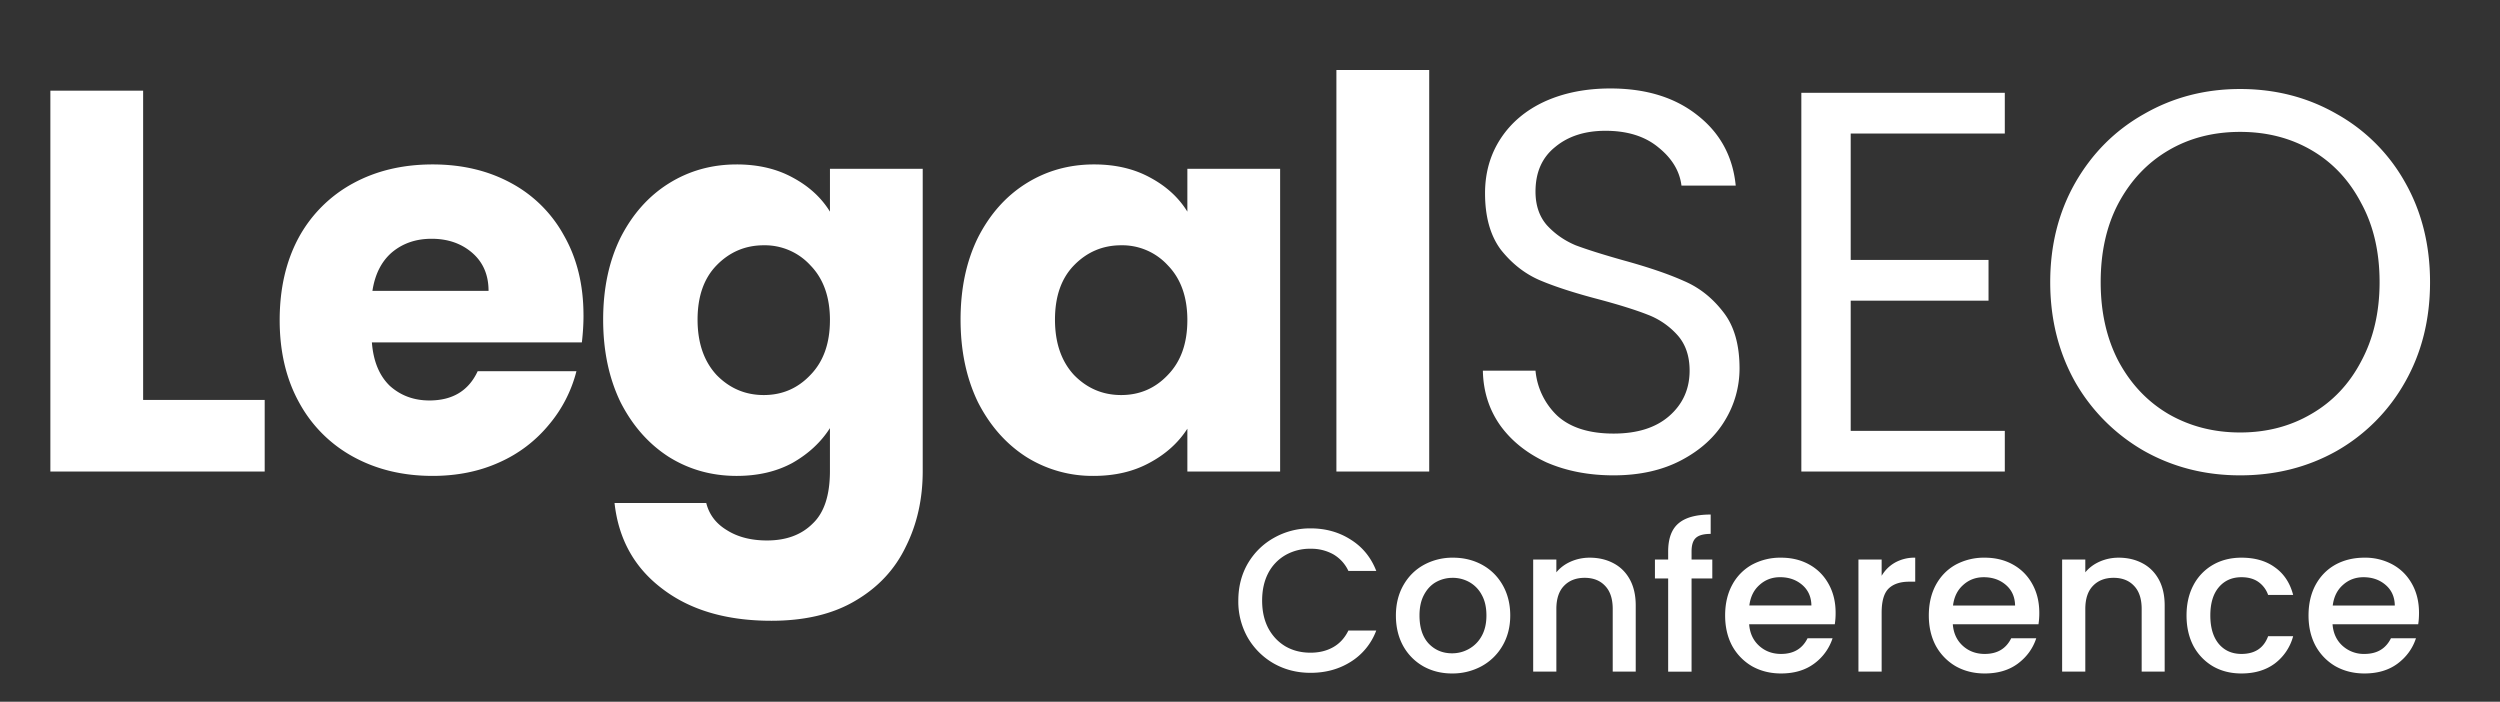 <?xml version="1.0" encoding="UTF-8"?>
<svg xmlns="http://www.w3.org/2000/svg" width="114" height="32" fill="none">
  <rect width="100%" height="100%" fill="#333333" stroke="none"/>
  <path d="M6.528 18.236h5.542v3.267H2.297V4.133h4.23v14.104zm20.08-3.859c0 .396-.025.808-.075 1.237h-9.575c.066.858.338 1.517.817 1.98.495.445 1.097.667 1.806.667 1.056 0 1.79-.445 2.202-1.336h4.503a6.1 6.1 0 01-1.262 2.45 6.142 6.142 0 01-2.251 1.707c-.907.412-1.922.619-3.044.619-1.352 0-2.556-.29-3.612-.867a6.16 6.16 0 01-2.474-2.474c-.594-1.072-.89-2.325-.89-3.76 0-1.436.288-2.69.865-3.761a6.16 6.16 0 012.474-2.475c1.056-.577 2.268-.866 3.637-.866 1.337 0 2.524.28 3.563.842a5.96 5.96 0 012.425 2.4c.594 1.039.89 2.251.89 3.637zm-4.33-1.114c0-.725-.248-1.303-.742-1.732-.495-.429-1.114-.643-1.856-.643-.71 0-1.311.206-1.806.619-.479.412-.775.998-.891 1.756h5.295zM33.59 7.498c.973 0 1.823.198 2.549.594.742.396 1.311.916 1.707 1.559V7.696h4.23v13.782c0 1.27-.255 2.416-.766 3.439-.495 1.04-1.262 1.864-2.301 2.474-1.023.61-2.301.916-3.835.916-2.046 0-3.703-.487-4.973-1.46-1.27-.957-1.996-2.26-2.178-3.91h4.182c.132.528.445.94.94 1.238.495.313 1.105.47 1.83.47.875 0 1.568-.256 2.08-.767.527-.495.79-1.295.79-2.4v-1.955c-.411.643-.98 1.171-1.706 1.584-.726.396-1.576.594-2.549.594-1.138 0-2.169-.29-3.093-.867-.923-.593-1.657-1.426-2.202-2.498-.527-1.09-.791-2.343-.791-3.761 0-1.419.264-2.664.791-3.736.545-1.073 1.279-1.897 2.202-2.475.924-.577 1.955-.866 3.093-.866zm4.256 7.101c0-1.055-.297-1.888-.89-2.498a2.814 2.814 0 00-2.129-.916c-.84 0-1.558.305-2.152.915-.578.594-.866 1.419-.866 2.475 0 1.055.288 1.897.866 2.523.594.61 1.311.916 2.152.916.842 0 1.55-.305 2.128-.916.594-.61.89-1.443.89-2.499zm5.956-.024c0-1.419.264-2.664.791-3.736.545-1.073 1.279-1.897 2.202-2.475.924-.577 1.955-.866 3.093-.866.974 0 1.823.198 2.549.594.742.396 1.311.916 1.707 1.559V7.696h4.23v13.807h-4.23v-1.955c-.412.643-.99 1.163-1.732 1.559-.726.396-1.575.594-2.548.594a5.673 5.673 0 01-3.069-.867c-.923-.593-1.657-1.426-2.202-2.498-.527-1.09-.791-2.343-.791-3.761zm10.342.024c0-1.055-.297-1.888-.89-2.498a2.814 2.814 0 00-2.129-.916c-.84 0-1.558.305-2.152.915-.578.594-.866 1.419-.866 2.475 0 1.055.288 1.897.866 2.523.594.61 1.311.916 2.152.916.842 0 1.55-.305 2.128-.916.594-.61.89-1.443.89-2.499zM65.172 3.193v18.31H60.94V3.193h4.23zm8.41 18.483c-1.138 0-2.16-.198-3.068-.594-.89-.413-1.591-.973-2.103-1.683-.511-.725-.775-1.558-.792-2.498h2.4a3.24 3.24 0 00.99 2.053c.594.544 1.452.817 2.573.817 1.072 0 1.914-.264 2.524-.792.627-.544.94-1.237.94-2.078 0-.66-.181-1.196-.544-1.609a3.477 3.477 0 00-1.361-.94c-.544-.214-1.278-.445-2.202-.693-1.138-.297-2.054-.594-2.746-.89-.677-.297-1.262-.76-1.757-1.386-.479-.643-.718-1.501-.718-2.573 0-.94.24-1.773.718-2.5.478-.725 1.146-1.286 2.004-1.682.874-.396 1.872-.594 2.994-.594 1.616 0 2.936.405 3.959 1.213 1.039.808 1.624 1.88 1.756 3.216h-2.474c-.082-.66-.429-1.237-1.04-1.732-.61-.511-1.418-.767-2.424-.767-.94 0-1.707.248-2.3.743-.595.478-.892 1.154-.892 2.029 0 .626.174 1.138.52 1.534.363.395.8.7 1.311.915.528.198 1.262.429 2.202.693 1.138.313 2.054.627 2.747.94.693.297 1.286.767 1.781 1.41.495.627.743 1.485.743 2.574a4.54 4.54 0 01-.669 2.375c-.445.742-1.105 1.344-1.979 1.806-.874.462-1.905.693-3.093.693zm10.81-15.588v5.765h6.285v1.856h-6.285v5.938h7.027v1.856h-9.278V4.233h9.278v1.855h-7.026zm17.758 15.588c-1.6 0-3.06-.371-4.38-1.114a8.448 8.448 0 01-3.142-3.142c-.758-1.353-1.138-2.87-1.138-4.553 0-1.682.38-3.191 1.138-4.527.775-1.353 1.823-2.4 3.143-3.143 1.32-.758 2.779-1.138 4.379-1.138 1.616 0 3.084.38 4.404 1.138a8.089 8.089 0 013.118 3.118c.758 1.336 1.138 2.854 1.138 4.553 0 1.698-.38 3.216-1.138 4.552a8.267 8.267 0 01-3.118 3.142c-1.32.743-2.788 1.114-4.404 1.114zm0-1.955c1.204 0 2.284-.28 3.241-.841.973-.561 1.732-1.361 2.276-2.4.561-1.04.842-2.244.842-3.613 0-1.385-.281-2.59-.842-3.612-.544-1.04-1.294-1.84-2.251-2.4-.957-.56-2.045-.841-3.266-.841s-2.31.28-3.266.841c-.957.56-1.716 1.36-2.276 2.4-.545 1.023-.817 2.227-.817 3.612 0 1.37.272 2.574.817 3.613.56 1.039 1.32 1.839 2.276 2.4.973.56 2.062.841 3.266.841zm-45.683 7.667c0-.63.145-1.197.436-1.698.297-.5.696-.89 1.197-1.169a3.338 3.338 0 011.66-.427c.687 0 1.297.17 1.829.51.538.335.928.81 1.169 1.43h-1.271a1.704 1.704 0 00-.696-.761 2.064 2.064 0 00-1.03-.25 2.25 2.25 0 00-1.141.287 2.032 2.032 0 00-.79.826c-.185.358-.277.776-.277 1.252s.092.894.278 1.253c.192.359.455.637.789.835.334.192.714.287 1.14.287.39 0 .734-.083 1.03-.25.298-.167.53-.42.697-.761h1.27a2.847 2.847 0 01-1.168 1.429c-.532.334-1.142.5-1.828.5-.606 0-1.16-.138-1.661-.417a3.217 3.217 0 01-1.197-1.178 3.321 3.321 0 01-.436-1.698zm9.746 3.322c-.482 0-.918-.108-1.308-.325a2.407 2.407 0 01-.919-.928c-.222-.402-.333-.866-.333-1.392 0-.52.114-.98.343-1.382.229-.402.541-.711.937-.928a2.72 2.72 0 011.327-.325c.488 0 .93.109 1.326.325.396.217.709.526.938.928.228.402.343.863.343 1.382 0 .52-.118.98-.353 1.383a2.465 2.465 0 01-.965.937 2.772 2.772 0 01-1.336.325zm0-.919c.273 0 .526-.065.761-.195a1.48 1.48 0 00.585-.584c.148-.26.222-.575.222-.947 0-.37-.07-.683-.213-.937a1.434 1.434 0 00-.566-.584 1.548 1.548 0 00-.76-.195c-.273 0-.527.065-.762.195-.229.13-.411.325-.547.584-.136.254-.204.566-.204.937 0 .551.139.978.417 1.28.285.298.64.446 1.067.446zm6.279-4.361c.402 0 .76.084 1.076.25.322.168.572.415.752.743.18.328.269.724.269 1.188v3.015H73.54v-2.858c0-.457-.114-.807-.343-1.048-.229-.247-.541-.371-.937-.371s-.711.124-.946.371c-.23.241-.344.59-.344 1.049v2.857h-1.057v-5.112h1.057v.584c.174-.21.393-.374.66-.491.271-.118.559-.177.862-.177zm5.589.947h-.946v4.25h-1.067v-4.25h-.603v-.863h.603v-.362c0-.588.155-1.014.464-1.28.315-.273.807-.409 1.475-.409v.882c-.322 0-.547.062-.677.185-.13.118-.195.325-.195.622v.362h.946v.863zm5.623 1.568a3.3 3.3 0 01-.037.52h-3.906c.031.408.183.736.455.983s.606.371 1.002.371c.569 0 .97-.238 1.206-.714h1.141a2.32 2.32 0 01-.844 1.16c-.402.296-.903.445-1.503.445-.489 0-.928-.108-1.318-.325a2.427 2.427 0 01-.91-.928c-.216-.402-.324-.866-.324-1.392 0-.525.105-.986.316-1.382a2.28 2.28 0 01.9-.928 2.71 2.71 0 011.336-.325c.482 0 .912.105 1.29.316.377.21.67.507.88.89.211.378.316.814.316 1.309zM82.6 27.61c-.006-.39-.145-.702-.417-.937-.273-.235-.61-.353-1.012-.353-.365 0-.677.118-.937.353-.26.229-.414.54-.464.937h2.83zm3.203-1.354c.155-.26.359-.46.612-.603a1.82 1.82 0 01.919-.223v1.095h-.27c-.414 0-.73.105-.946.316-.21.21-.315.575-.315 1.095v2.69h-1.058v-5.112h1.058v.742zm7.189 1.689a3.3 3.3 0 01-.037.52h-3.907c.031.408.183.736.455.983s.606.371 1.002.371c.57 0 .971-.238 1.206-.714h1.142c-.155.47-.436.856-.845 1.16-.402.296-.903.445-1.503.445-.489 0-.928-.108-1.317-.325a2.427 2.427 0 01-.91-.928c-.216-.402-.324-.866-.324-1.392 0-.525.105-.986.315-1.382.217-.402.517-.711.9-.928a2.71 2.71 0 011.336-.325c.483 0 .913.105 1.29.316.377.21.671.507.881.89.21.378.316.814.316 1.309zm-1.104-.334c-.007-.39-.146-.702-.418-.937-.272-.235-.61-.353-1.011-.353-.365 0-.678.118-.937.353-.26.229-.415.54-.464.937h2.83zm4.724-2.181c.402 0 .76.084 1.076.25.322.168.572.415.752.743.18.328.269.724.269 1.188v3.015H97.66v-2.858c0-.457-.114-.807-.343-1.048-.229-.247-.541-.371-.937-.371s-.711.124-.946.371c-.23.241-.344.59-.344 1.049v2.857h-1.057v-5.112h1.057v.584c.174-.21.393-.374.66-.491.271-.118.559-.177.862-.177zm3.094 2.635c0-.525.105-.986.315-1.382a2.3 2.3 0 01.891-.928c.377-.216.81-.325 1.299-.325.618 0 1.129.149 1.531.446.408.29.683.708.825 1.252h-1.141a1.208 1.208 0 00-.445-.593c-.204-.143-.461-.214-.77-.214-.433 0-.78.155-1.039.464-.254.303-.381.73-.381 1.28 0 .551.127.98.381 1.29.259.31.606.464 1.039.464.612 0 1.017-.269 1.215-.807h1.141a2.3 2.3 0 01-.835 1.243c-.408.303-.915.455-1.521.455-.489 0-.922-.108-1.299-.325a2.38 2.38 0 01-.891-.928c-.21-.402-.315-.866-.315-1.392zm10.601-.12c0 .192-.012.365-.037.52h-3.906c.031.408.182.736.454.983a1.44 1.44 0 001.003.371c.569 0 .971-.238 1.206-.714h1.141c-.155.47-.436.856-.844 1.16-.402.296-.903.445-1.503.445-.489 0-.928-.108-1.318-.325a2.418 2.418 0 01-.909-.928c-.217-.402-.325-.866-.325-1.392 0-.525.105-.986.315-1.382.217-.402.517-.711.9-.928.39-.216.835-.325 1.337-.325a2.6 2.6 0 011.289.316c.378.21.671.507.882.89.21.378.315.814.315 1.309zm-1.104-.334c-.006-.39-.145-.702-.418-.937-.272-.235-.609-.353-1.011-.353-.365 0-.677.118-.937.353-.26.229-.414.54-.464.937h2.83z" fill="#fff"></path>
</svg>
